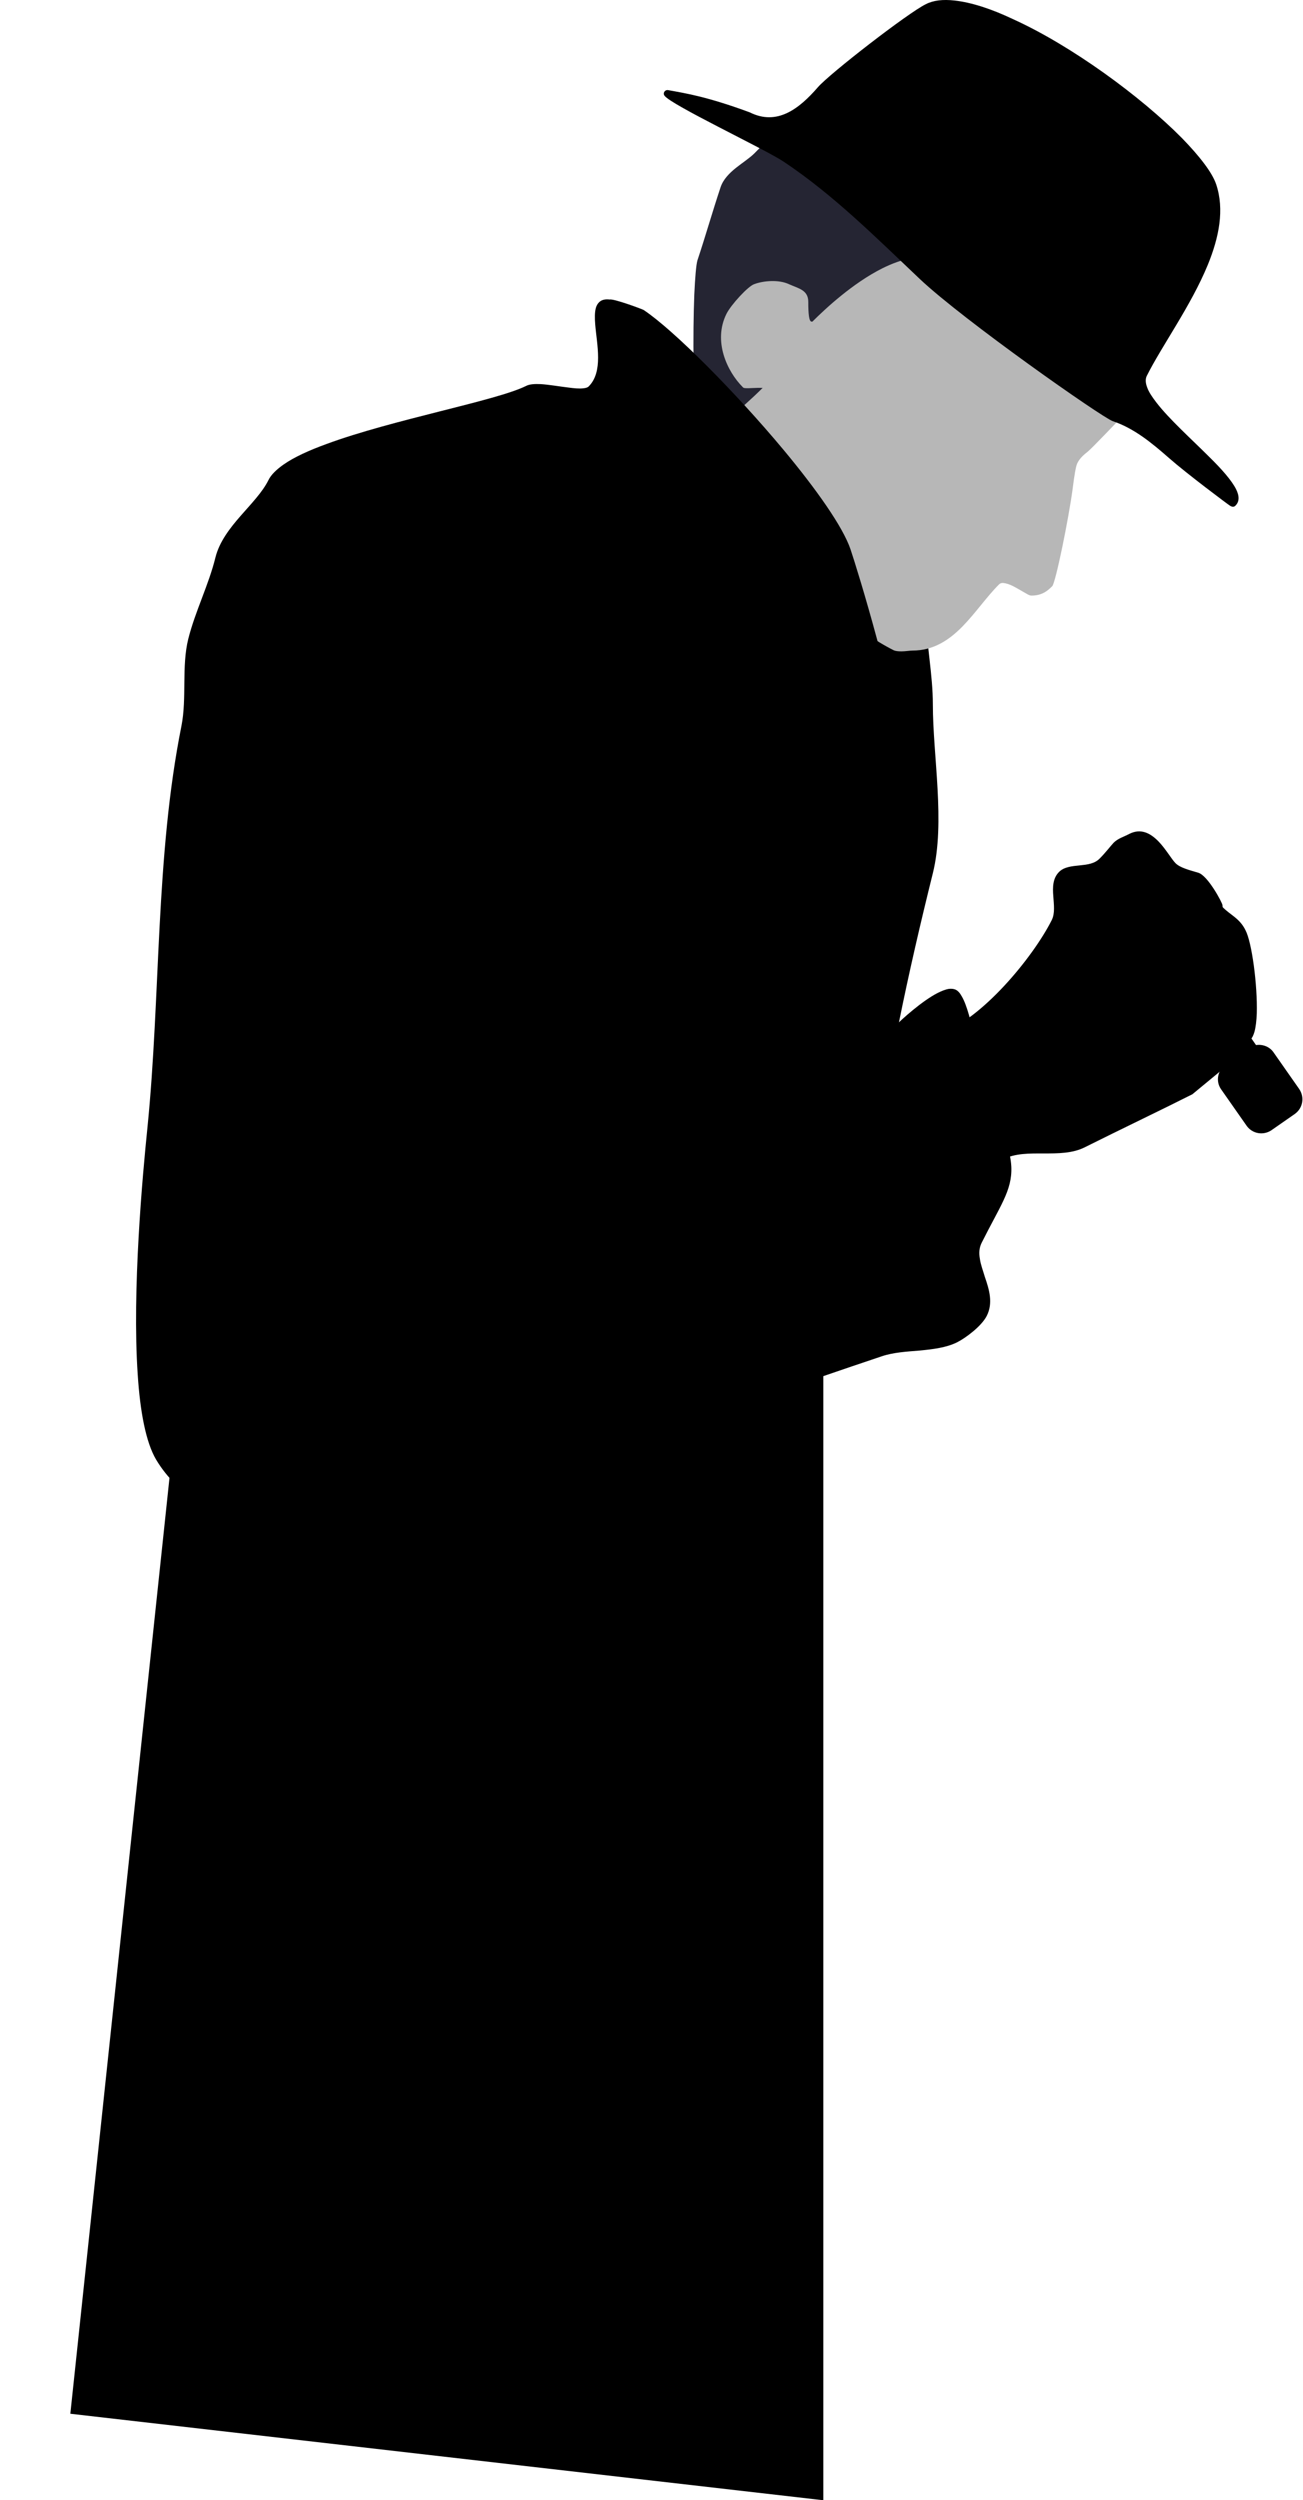 <?xml version="1.0" encoding="UTF-8"?> <svg xmlns="http://www.w3.org/2000/svg" width="565" height="1084" viewBox="0 0 565 1084" fill="none"><path d="M357 1084V593.5H78.5L30.5 1046.5L357 1084Z" fill="black"></path><path fill-rule="evenodd" clip-rule="evenodd" d="M401.547 267.081C401.661 279.118 404.5 292.517 404.5 305.348C404.5 327.832 409.95 356.561 404.5 378.59C399.163 400.051 394.167 421.627 389.738 443.542C388.603 449.22 380.086 471.703 371.343 483.399C369.072 486.465 366.687 488.85 364.53 489.985C362.94 490.894 361.351 491.121 359.874 490.553C357.603 489.758 355.219 487.601 352.834 484.421C349.541 479.766 346.135 472.725 342.955 464.436C330.578 432.3 320.245 380.52 318.769 368.143C315.249 339.528 316.385 298.876 325.469 271.85C325.923 270.374 326.945 269.125 328.421 267.99C330.465 266.4 333.417 265.264 336.824 264.242C349.768 260.609 370.548 260.949 377.929 260.949C381.335 260.949 385.423 260.041 389.284 259.814C392.009 259.7 394.621 259.927 396.778 260.949C397.119 261.176 401.207 263.334 402.456 264.583C403.024 265.151 403.137 265.718 403.024 265.946C402.91 266.627 402.569 267.081 401.547 267.081Z" fill="black"></path><path fill-rule="evenodd" clip-rule="evenodd" d="M339.776 60.869C341.933 60.074 344.091 58.939 346.362 57.917C350.45 56.1 354.651 54.964 358.966 57.122C373.16 64.276 386.105 66.547 397.687 78.016C400.298 80.627 401.32 83.92 401.661 87.44C402.002 90.847 401.774 94.481 401.774 97.774C401.774 120.03 392.918 132.18 380.2 142.513C371.797 149.327 361.691 155.345 351.472 163.067C336.483 174.308 324.674 186.118 309.004 193.953C308.663 194.18 306.619 195.77 305.597 196.224C305.257 196.338 305.029 196.451 304.802 196.451C304.575 196.451 304.348 196.338 304.235 196.224C303.894 195.883 303.553 195.316 303.326 194.407C302.758 192.704 302.418 189.865 301.964 186.231C300.601 171.924 300.374 144.785 301.055 127.752C301.396 120.371 301.85 114.807 302.418 112.876C305.938 102.316 308.89 91.869 312.41 81.308C313.546 77.788 316.271 75.063 319.11 72.792C321.948 70.521 325.014 68.591 327.172 66.433C328.648 64.957 331.146 62.232 333.644 60.642C335.575 59.393 337.505 58.825 339.208 59.506C339.662 59.62 339.889 60.188 339.662 60.528C339.776 60.755 339.776 60.755 339.776 60.869Z" fill="#252533"></path><path fill-rule="evenodd" clip-rule="evenodd" d="M471.721 195.77C470.018 197.133 468.315 198.495 467.179 200.766C466.498 202.015 465.817 206.33 465.136 211.781C463.432 224.726 457.755 252.546 456.279 254.136C454.121 256.294 451.737 258.224 447.195 258.224C446.74 258.224 446.059 257.997 445.151 257.429C443.447 256.521 440.836 254.817 438.338 253.682C437.202 253.228 436.18 252.887 435.158 252.774C434.363 252.66 433.682 252.887 433.228 253.341C427.777 258.792 423.008 265.832 417.331 271.623C411.54 277.528 404.727 282.07 395.643 282.07C394.507 282.07 392.577 282.411 390.874 282.411C389.511 282.411 388.375 282.297 387.581 281.957C354.31 265.264 327.399 223.363 304.916 200.88C304.121 200.085 303.894 198.836 304.235 197.473C304.689 195.77 305.938 193.499 307.868 191.001C312.864 184.642 321.721 176.58 327.058 171.697C328.761 170.107 330.011 168.858 330.692 168.177C330.578 168.177 330.351 168.177 330.238 168.177C328.194 168.063 324.787 168.404 323.311 168.29C322.63 168.29 322.176 168.063 322.062 167.836C315.249 161.023 309.117 147.851 315.022 136.041C316.952 132.18 324.333 124.091 327.058 123.183C331.032 121.707 337.616 121.139 342.044 123.183C346.359 125.113 350.484 125.751 350.484 130.889C350.484 136.026 350.79 139.448 351.926 139.448C352.039 139.448 352.153 139.448 352.266 139.448C358.171 133.543 369.867 122.756 382.471 116.397C391.101 112.082 400.298 109.81 408.36 112.536C423.008 117.419 444.696 122.528 456.392 134.338C463.886 141.832 476.263 150.122 483.19 159.206C487.959 165.451 490.117 172.151 486.597 179.191C486.142 180.213 485.575 181.462 485.007 182.257C484.326 182.939 473.538 194.294 471.721 195.77Z" fill="#B7B7B7"></path><path fill-rule="evenodd" clip-rule="evenodd" d="M288.11 41.452C287.315 40.316 288.337 38.84 289.699 39.067C297.762 40.543 306.619 41.906 325.127 48.719C336.937 54.624 346.475 47.243 354.65 37.818C359.76 31.913 393.598 5.682 401.433 1.822C404.726 0.118 408.928 -0.336 413.924 0.232C421.191 1.027 429.934 3.866 439.246 8.294C464.567 19.763 494.772 41.906 512.599 59.961C520.207 67.796 525.657 74.836 527.361 79.946C530.994 90.847 528.61 102.884 523.727 114.807C516.46 132.521 503.742 150.008 497.27 162.953C496.588 164.316 496.702 166.019 497.383 167.836C498.065 169.88 499.541 172.037 501.358 174.422C506.922 181.689 516.573 190.319 524.295 198.041C529.632 203.264 534.06 208.261 535.991 212.122C537.467 215.074 537.467 217.572 535.65 219.275C535.082 219.843 534.287 219.843 533.379 219.275C532.584 218.821 514.529 205.308 506.922 198.609C499.427 192.023 491.706 185.664 482.508 182.598C477.853 181.008 417.671 138.766 398.822 120.939C380.086 103.224 361.577 84.602 339.775 70.067C331.145 64.389 290.835 45.426 288.11 41.452Z" fill="black"></path><path fill-rule="evenodd" clip-rule="evenodd" d="M279.098 134.4C292.043 143.03 318.727 169.829 339.848 195.151C353.928 212.07 365.51 228.422 368.803 238.187C371.982 247.612 388.22 300.301 392.989 335.616C394.238 344.813 394.692 352.762 394.011 358.667C393.557 362.755 392.421 365.821 390.718 367.524C390.264 367.978 390.037 368.773 389.81 369.568C389.583 371.044 389.696 372.975 390.037 375.132C390.491 378.425 391.286 381.945 391.513 385.011C391.627 387.169 391.513 388.986 390.945 390.235C390.605 390.916 390.264 393.073 389.923 396.366C388.22 409.766 386.176 439.857 385.949 447.352C385.949 447.465 385.949 447.692 385.949 447.806L386.063 447.692C386.971 446.67 387.993 445.081 388.22 444.74C391.059 441.901 399.689 434.066 406.502 430.546C408.319 429.637 410.022 428.956 411.498 428.729C412.633 428.615 413.542 428.729 414.337 429.07C415.359 429.524 416.267 430.546 417.062 432.022C418.197 433.952 419.219 436.791 420.128 439.971C423.648 452.348 425.919 471.766 428.644 477.443C435.23 490.729 438.182 499.018 438.523 505.831C438.75 511.055 437.501 515.37 435.116 520.48C432.845 525.363 429.552 531.04 425.692 538.762C424.556 541.033 424.443 543.304 424.897 545.802C425.238 548.3 426.26 550.912 427.054 553.637C428.985 559.201 430.688 564.992 427.849 570.557C425.578 574.985 418.765 580.095 414.904 582.025C410.249 584.296 404.571 584.978 398.78 585.546C393.103 586 387.312 586.34 382.315 588.044C347.569 599.626 309.757 613.593 272.966 622.791C250.483 628.355 194.276 653.564 152.489 663.216C134.321 667.417 118.878 668.553 110.022 664.124C94.352 656.289 77.66 649.589 67.667 632.784C63.239 625.289 60.741 611.89 59.719 595.992C57.221 559.201 61.876 509.011 63.92 489.026C69.711 431.454 67.327 371.385 78.682 314.722C81.066 302.572 78.682 288.945 81.634 277.022C84.7 264.872 90.491 253.631 93.443 241.594C95.146 234.894 99.575 229.103 104.344 223.653C109 218.316 113.769 213.433 116.38 208.209C117.516 205.825 119.9 203.554 122.966 201.396C127.508 198.217 133.981 195.264 141.475 192.539C170.317 181.865 215.056 173.803 228.114 167.33C229.59 166.535 231.861 166.422 234.473 166.535C238.106 166.763 242.535 167.557 246.396 168.012C248.894 168.352 251.165 168.579 252.982 168.352C254.003 168.239 254.798 168.012 255.253 167.557C258.432 164.378 259.34 159.836 259.34 155.067C259.34 150.07 258.432 144.96 258.091 140.645C257.864 137.92 257.864 135.536 258.318 133.719C258.659 132.356 259.34 131.334 260.249 130.653C261.157 129.971 262.52 129.631 264.337 129.858C266.04 129.404 278.303 133.946 279.098 134.4Z" fill="black"></path><path fill-rule="evenodd" clip-rule="evenodd" d="M542.35 450.583C542.236 450.81 541.669 452.172 541.555 453.194C541.442 453.535 541.442 453.989 541.442 454.216C541.442 454.33 517.142 474.315 517.028 474.429C502.834 481.583 486.143 489.531 470.473 497.366C465.136 500.092 458.777 500.092 452.418 500.092C446.286 500.092 440.268 499.978 435.045 502.59C433.228 503.498 429.367 505.883 425.734 507.246C423.122 508.268 420.51 508.608 418.807 507.7C400.525 498.502 392.577 476.7 392.577 461.257C392.577 460.235 392.804 458.531 393.372 457.282C393.258 457.169 393.145 457.055 393.031 456.828C392.918 456.374 393.145 455.92 393.485 455.806C393.599 455.806 393.712 455.806 393.826 455.806C395.87 455.011 404.954 448.993 407.793 447.971C425.62 442.066 447.876 415.154 456.052 398.916C457.528 395.964 456.96 392.217 456.733 388.583C456.392 384.608 456.506 380.748 459.231 378.022C461.389 375.865 464.795 375.524 468.315 375.184C471.495 374.843 474.674 374.502 476.945 372.118C479.329 369.733 481.373 367.008 482.85 365.418C484.78 363.488 487.051 362.92 489.663 361.557C494.772 358.946 498.974 361.33 502.38 364.85C505.56 368.143 507.944 372.458 509.761 374.275C511.691 376.206 515.666 377.228 519.526 378.363C523.728 379.499 530.087 391.535 530.087 392.444C530.087 392.898 530.087 393.239 530.314 393.466C531.79 394.942 533.607 396.191 535.31 397.554C537.127 399.03 538.83 400.733 540.079 403.345C542.804 408.455 545.302 426.964 544.962 439.341C544.848 442.52 544.507 445.359 543.94 447.403C543.486 448.879 543.031 449.901 542.35 450.583Z" fill="black"></path><path fill-rule="evenodd" clip-rule="evenodd" d="M529.193 464.005L481.048 394.965L496.604 384.177L544.636 453.104C547.475 452.65 550.541 453.785 552.244 456.283L563.372 472.181C565.757 475.701 564.962 480.47 561.442 482.968L551.336 490.008C547.816 492.393 543.046 491.598 540.548 488.078L529.42 472.181C527.717 469.683 527.717 466.503 529.193 464.005Z" fill="black"></path></svg> 